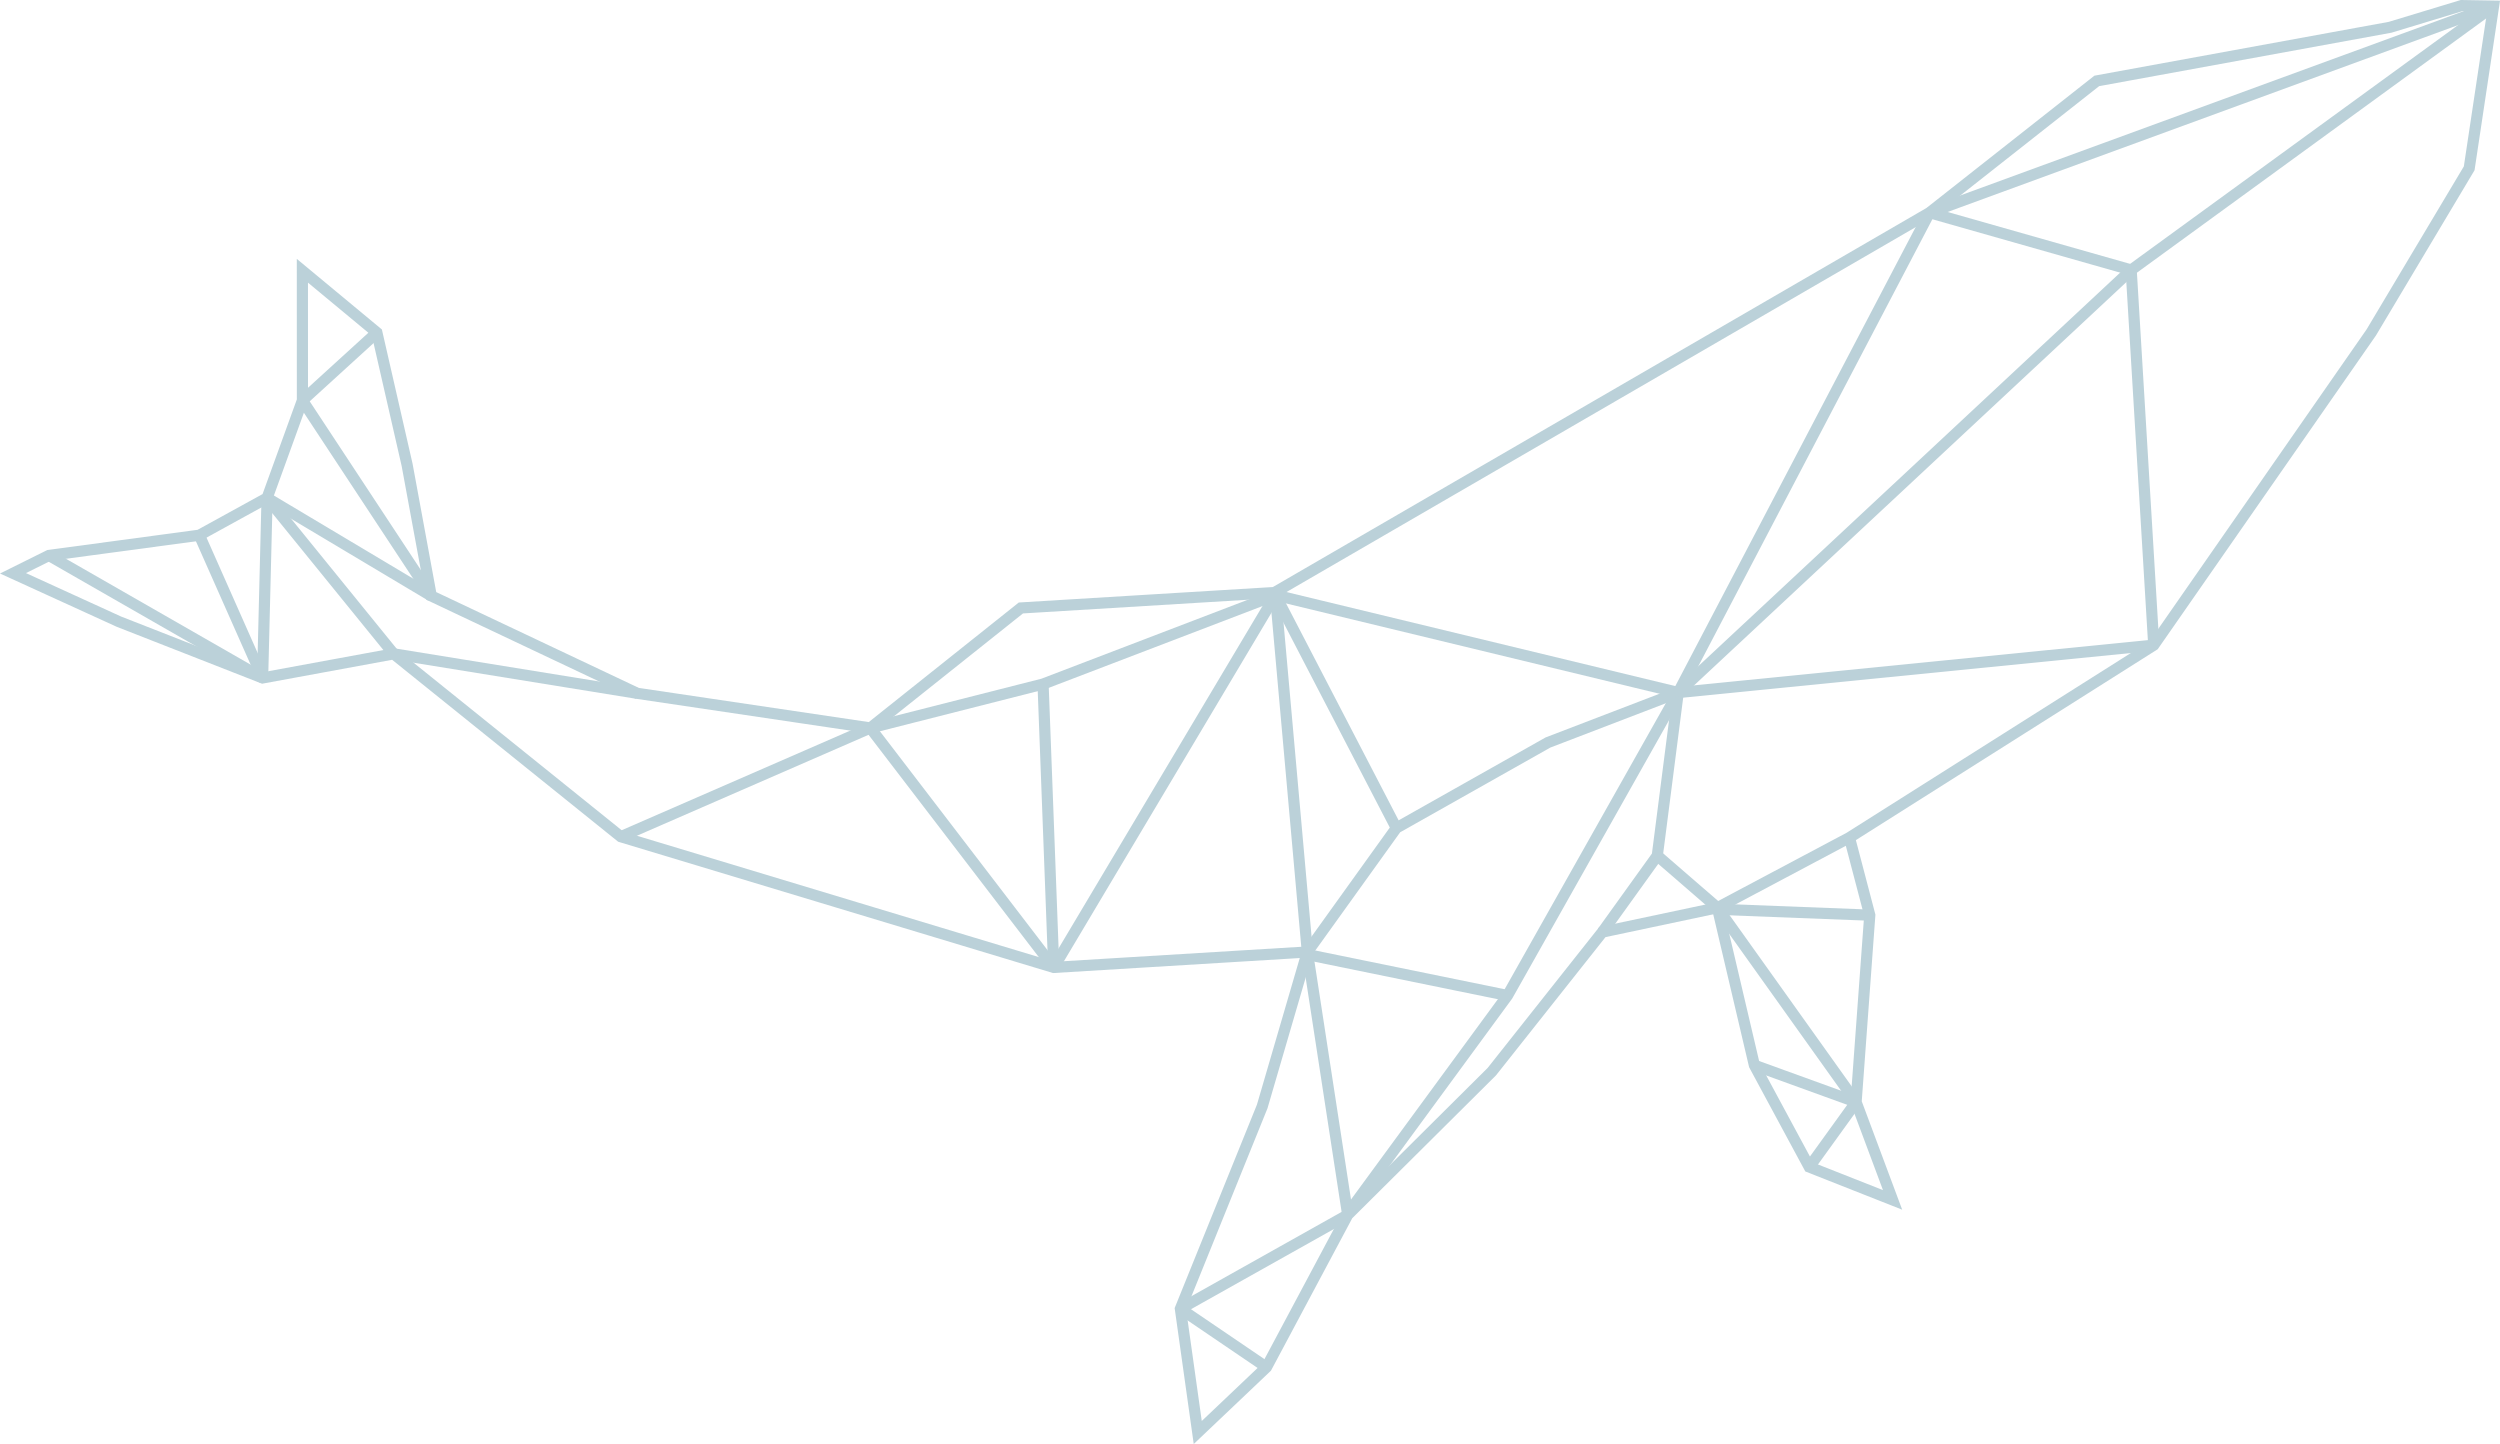<?xml version="1.0" encoding="UTF-8"?>
<!-- Generator: Adobe Illustrator 13.0.0, SVG Export Plug-In . SVG Version: 6.00 Build 14948)  -->
<svg xmlns="http://www.w3.org/2000/svg" xmlns:xlink="http://www.w3.org/1999/xlink" version="1.1" id="Ebene_1" x="0px" y="0px" width="671.99px" height="388.15px" viewBox="0 0 671.99 388.15" xml:space="preserve">

<g>
	<polygon fill="none" stroke="#BBD1D9" stroke-width="3" points="497.12,225.14 578.92,173.41 637.38,89.37 663.71,45.24    670.26,1.65 661.67,1.5 642.46,7.33 563.6,21.75 518.65,57.16 342.58,159.27 274.41,163.42 233.94,195.67 171.28,186.36    115.92,160.18 109.43,124.96 101.3,89.39 81.28,72.78 81.29,107.63 71.79,133.85 53.58,143.86 13.15,149.3 3.49,154.1 31.96,167.1    70.59,182.23 105.81,175.75 166.87,224.9 283.24,260.04 351.41,255.89 339.28,297.41 317.28,351.79 321.95,385.05 340.42,367.51    362.26,326.55 400.99,288.06 430.71,250.54 461.63,243.99  "></polygon>
	<polyline fill="none" stroke="#BBD1D9" stroke-width="3" points="497.12,225.14 502.59,245.99 498.91,296.24 508.72,322.53    486.32,313.69 471.57,286.33 461.63,243.99  "></polyline>
	<polyline fill="none" stroke="#BBD1D9" stroke-width="3" points="430.71,250.54 445.47,230 451.1,186.15 416.09,199.58    375.33,222.57 351.41,255.89  "></polyline>
	<polyline fill="none" stroke="#BBD1D9" stroke-width="3" points="451.1,186.15 405.21,267.59 362.02,326.49  "></polyline>
	<line fill="none" stroke="#BBD1D9" stroke-width="3" x1="70.59" y1="182.23" x2="13.15" y2="149.3"></line>
	<line fill="none" stroke="#BBD1D9" stroke-width="3" x1="53.58" y1="143.86" x2="70.59" y2="182.23"></line>
	<line fill="none" stroke="#BBD1D9" stroke-width="3" x1="71.79" y1="133.85" x2="105.81" y2="175.75"></line>
	<line fill="none" stroke="#BBD1D9" stroke-width="3" x1="71.79" y1="133.85" x2="70.59" y2="182.23"></line>
	<line fill="none" stroke="#BBD1D9" stroke-width="3" x1="115.92" y1="160.18" x2="71.79" y2="133.85"></line>
	<line fill="none" stroke="#BBD1D9" stroke-width="3" x1="81.29" y1="107.63" x2="101.3" y2="89.39"></line>
	<line fill="none" stroke="#BBD1D9" stroke-width="3" x1="81.29" y1="107.63" x2="115.92" y2="160.18"></line>
	<line fill="none" stroke="#BBD1D9" stroke-width="3" x1="105.81" y1="175.75" x2="171.28" y2="186.36"></line>
	<line fill="none" stroke="#BBD1D9" stroke-width="3" x1="166.87" y1="224.9" x2="233.94" y2="195.67"></line>
	<line fill="none" stroke="#BBD1D9" stroke-width="3" x1="283.24" y1="260.04" x2="280.37" y2="183.87"></line>
	<line fill="none" stroke="#BBD1D9" stroke-width="3" x1="233.94" y1="195.67" x2="283.24" y2="260.04"></line>
	<polyline fill="none" stroke="#BBD1D9" stroke-width="3" points="233.94,195.67 280.37,183.87 342.84,159.97  "></polyline>
	<line fill="none" stroke="#BBD1D9" stroke-width="3" x1="342.84" y1="159.97" x2="351.41" y2="255.89"></line>
	<line fill="none" stroke="#BBD1D9" stroke-width="3" x1="283.24" y1="260.04" x2="342.84" y2="159.97"></line>
	<line fill="none" stroke="#BBD1D9" stroke-width="3" x1="317.28" y1="351.79" x2="362.26" y2="326.55"></line>
	<line fill="none" stroke="#BBD1D9" stroke-width="3" x1="351.41" y1="255.89" x2="362.26" y2="326.55"></line>
	<line fill="none" stroke="#BBD1D9" stroke-width="3" x1="351.49" y1="256.6" x2="405.21" y2="267.59"></line>
	<line fill="none" stroke="#BBD1D9" stroke-width="3" x1="317.28" y1="351.79" x2="340.42" y2="367.51"></line>
	<line fill="none" stroke="#BBD1D9" stroke-width="3" x1="342.84" y1="159.97" x2="375.33" y2="222.57"></line>
	<line fill="none" stroke="#BBD1D9" stroke-width="3" x1="451.1" y1="186.15" x2="342.84" y2="159.97"></line>
	<line fill="none" stroke="#BBD1D9" stroke-width="3" x1="451.1" y1="186.15" x2="518.65" y2="57.16"></line>
	<polyline fill="none" stroke="#BBD1D9" stroke-width="3" points="670.26,1.65 572.85,72.57 451.1,186.15  "></polyline>
	<line fill="none" stroke="#BBD1D9" stroke-width="3" x1="518.65" y1="57.16" x2="572.85" y2="72.57"></line>
	<line fill="none" stroke="#BBD1D9" stroke-width="3" x1="518.65" y1="57.16" x2="670.16" y2="1.69"></line>
	<line fill="none" stroke="#BBD1D9" stroke-width="3" x1="578.92" y1="173.41" x2="451.1" y2="186.15"></line>
	<line fill="none" stroke="#BBD1D9" stroke-width="3" x1="461.63" y1="243.99" x2="498.91" y2="296.24"></line>
	<line fill="none" stroke="#BBD1D9" stroke-width="3" x1="471.57" y1="286.33" x2="498.91" y2="296.24"></line>
	<line fill="none" stroke="#BBD1D9" stroke-width="3" x1="498.91" y1="296.24" x2="486.32" y2="313.69"></line>
	<line fill="none" stroke="#BBD1D9" stroke-width="3" x1="462.39" y1="244.44" x2="502.59" y2="245.99"></line>
	<line fill="none" stroke="#BBD1D9" stroke-width="3" x1="445.47" y1="230" x2="461.63" y2="243.99"></line>
	<line fill="none" stroke="#BBD1D9" stroke-width="3" x1="572.85" y1="72.57" x2="578.92" y2="173.41"></line>
</g>
</svg>
